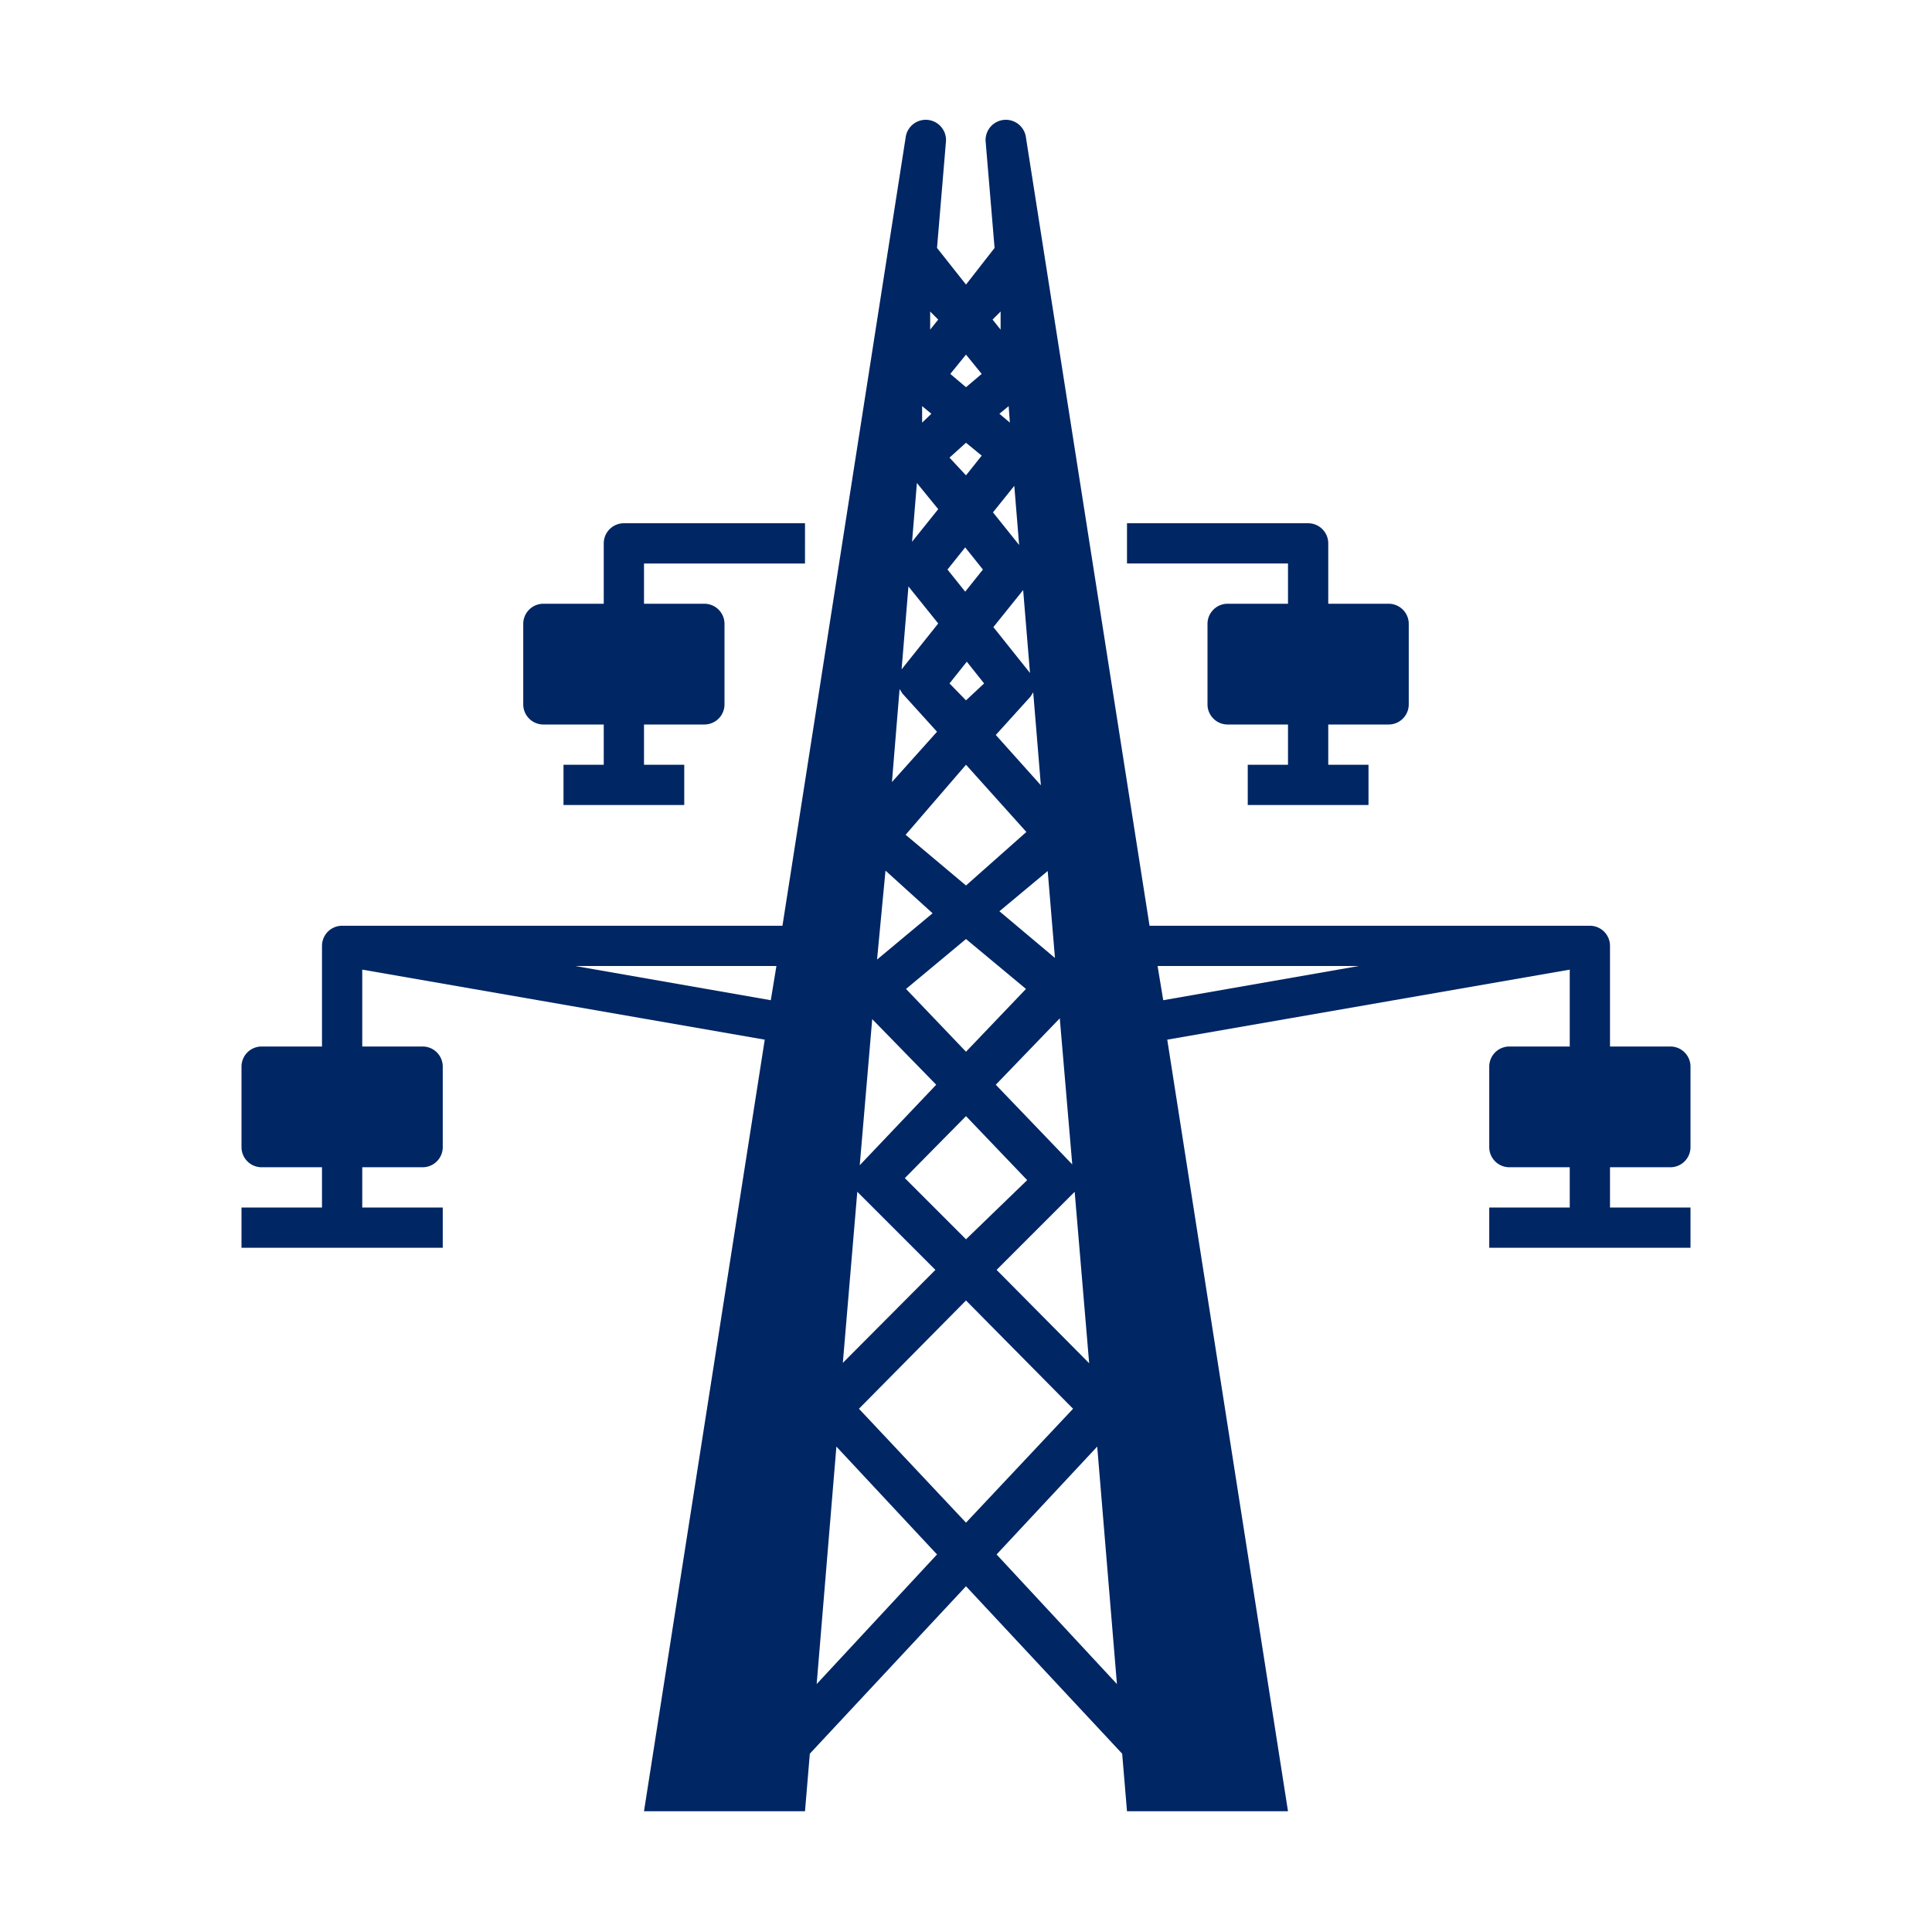 <svg id="Pictograms_main_colour" data-name="Pictograms main colour" xmlns="http://www.w3.org/2000/svg" viewBox="0 0 48 48"><defs><style>.cls-1{fill:#002664;}</style></defs><path class="cls-1" d="M13.5,18H15v1H14v1h3V19H16V18h1.5a.5.5,0,0,0,.5-.5v-2a.5.5,0,0,0-.5-.5H16V14h4V13H15.5a.5.5,0,0,0-.5.5V15H13.5a.5.5,0,0,0-.5.5v2A.5.5,0,0,0,13.5,18Z"/><path class="cls-1" d="M32,15H30.5a.5.5,0,0,0-.5.5v2a.5.5,0,0,0,.5.5H32v1H31v1h3V19H33V18h1.5a.5.5,0,0,0,.5-.5v-2a.5.5,0,0,0-.5-.5H33V13.5a.5.5,0,0,0-.5-.5H28v1h4Z"/><path class="cls-1" d="M41.5,29a.5.5,0,0,0,.5-.5v-2a.5.5,0,0,0-.5-.5H40V23.5a.5.5,0,0,0-.5-.5H28.56L25.49,3.42a.5.5,0,0,0-1,.12l.22,2.62L24,7.07l-.72-.91.22-2.62a.5.5,0,0,0-1-.12L19.44,23H8.5a.5.5,0,0,0-.5.5V26H6.5a.5.5,0,0,0-.5.5v2a.5.5,0,0,0,.5.5H8v1H6v1h5V30H9V29h1.5a.5.5,0,0,0,.5-.5v-2a.5.5,0,0,0-.5-.5H9V24.09l10,1.74L16,45h4l.12-1.43L24,39.41l3.88,4.16L28,45h4L29,25.83l10-1.74V26H37.5a.5.5,0,0,0-.5.5v2a.5.5,0,0,0,.5.5H39v1H37v1h5V30H40V29ZM23.61,9.29,24,8.81l.39.48L24,9.62Zm1.22,13.35,1.2-1,.18,2.16Zm.66,1.93L24,26.13l-1.49-1.56L24,23.33ZM24,22l-1.5-1.26L24,19l1.5,1.67Zm-.83.69-1.38,1.15L22,21.63Zm.09,4.26-1.9,2,.31-3.63Zm.74.78,1.52,1.59L24,30.79l-1.52-1.52Zm.74-.78,1.59-1.65.31,3.63Zm0-8.69.86-.95.07-.11.19,2.31Zm-1.15-1.28.43-.54.43.54L24,17.4Zm0-5.61L24,11l.39.32-.39.49Zm-.05,2.78.44-.55.44.55-.44.55Zm2.05,2.57h0l-.91-1.14.74-.92Zm-.27-3.18-.65-.81.53-.66ZM22.78,12l.53.65-.65.81Zm-.21,2.57.74.92-.91,1.14h0Zm2.52-4.07-.26-.22.23-.19Zm-2.18,0,0-.41.23.19Zm-.56,6.62.07.11.86.95-1.12,1.25ZM21.3,29.61l1.94,1.94-2.3,2.31.36-4.26Zm2.7,2.7L26.66,35,24,37.83,21.34,35Zm.76-.76,1.94-1.94h0l.36,4.26Zm.1-23.81,0,.45-.2-.25Zm-1.55.2-.2.25,0-.45ZM14.29,24h5l-.14.85Zm6,17.84.49-5.9,2.5,2.68Zm4.47-3.22,2.5-2.68.49,5.9Zm4-14.62h5l-4.86.85Z"/></svg>